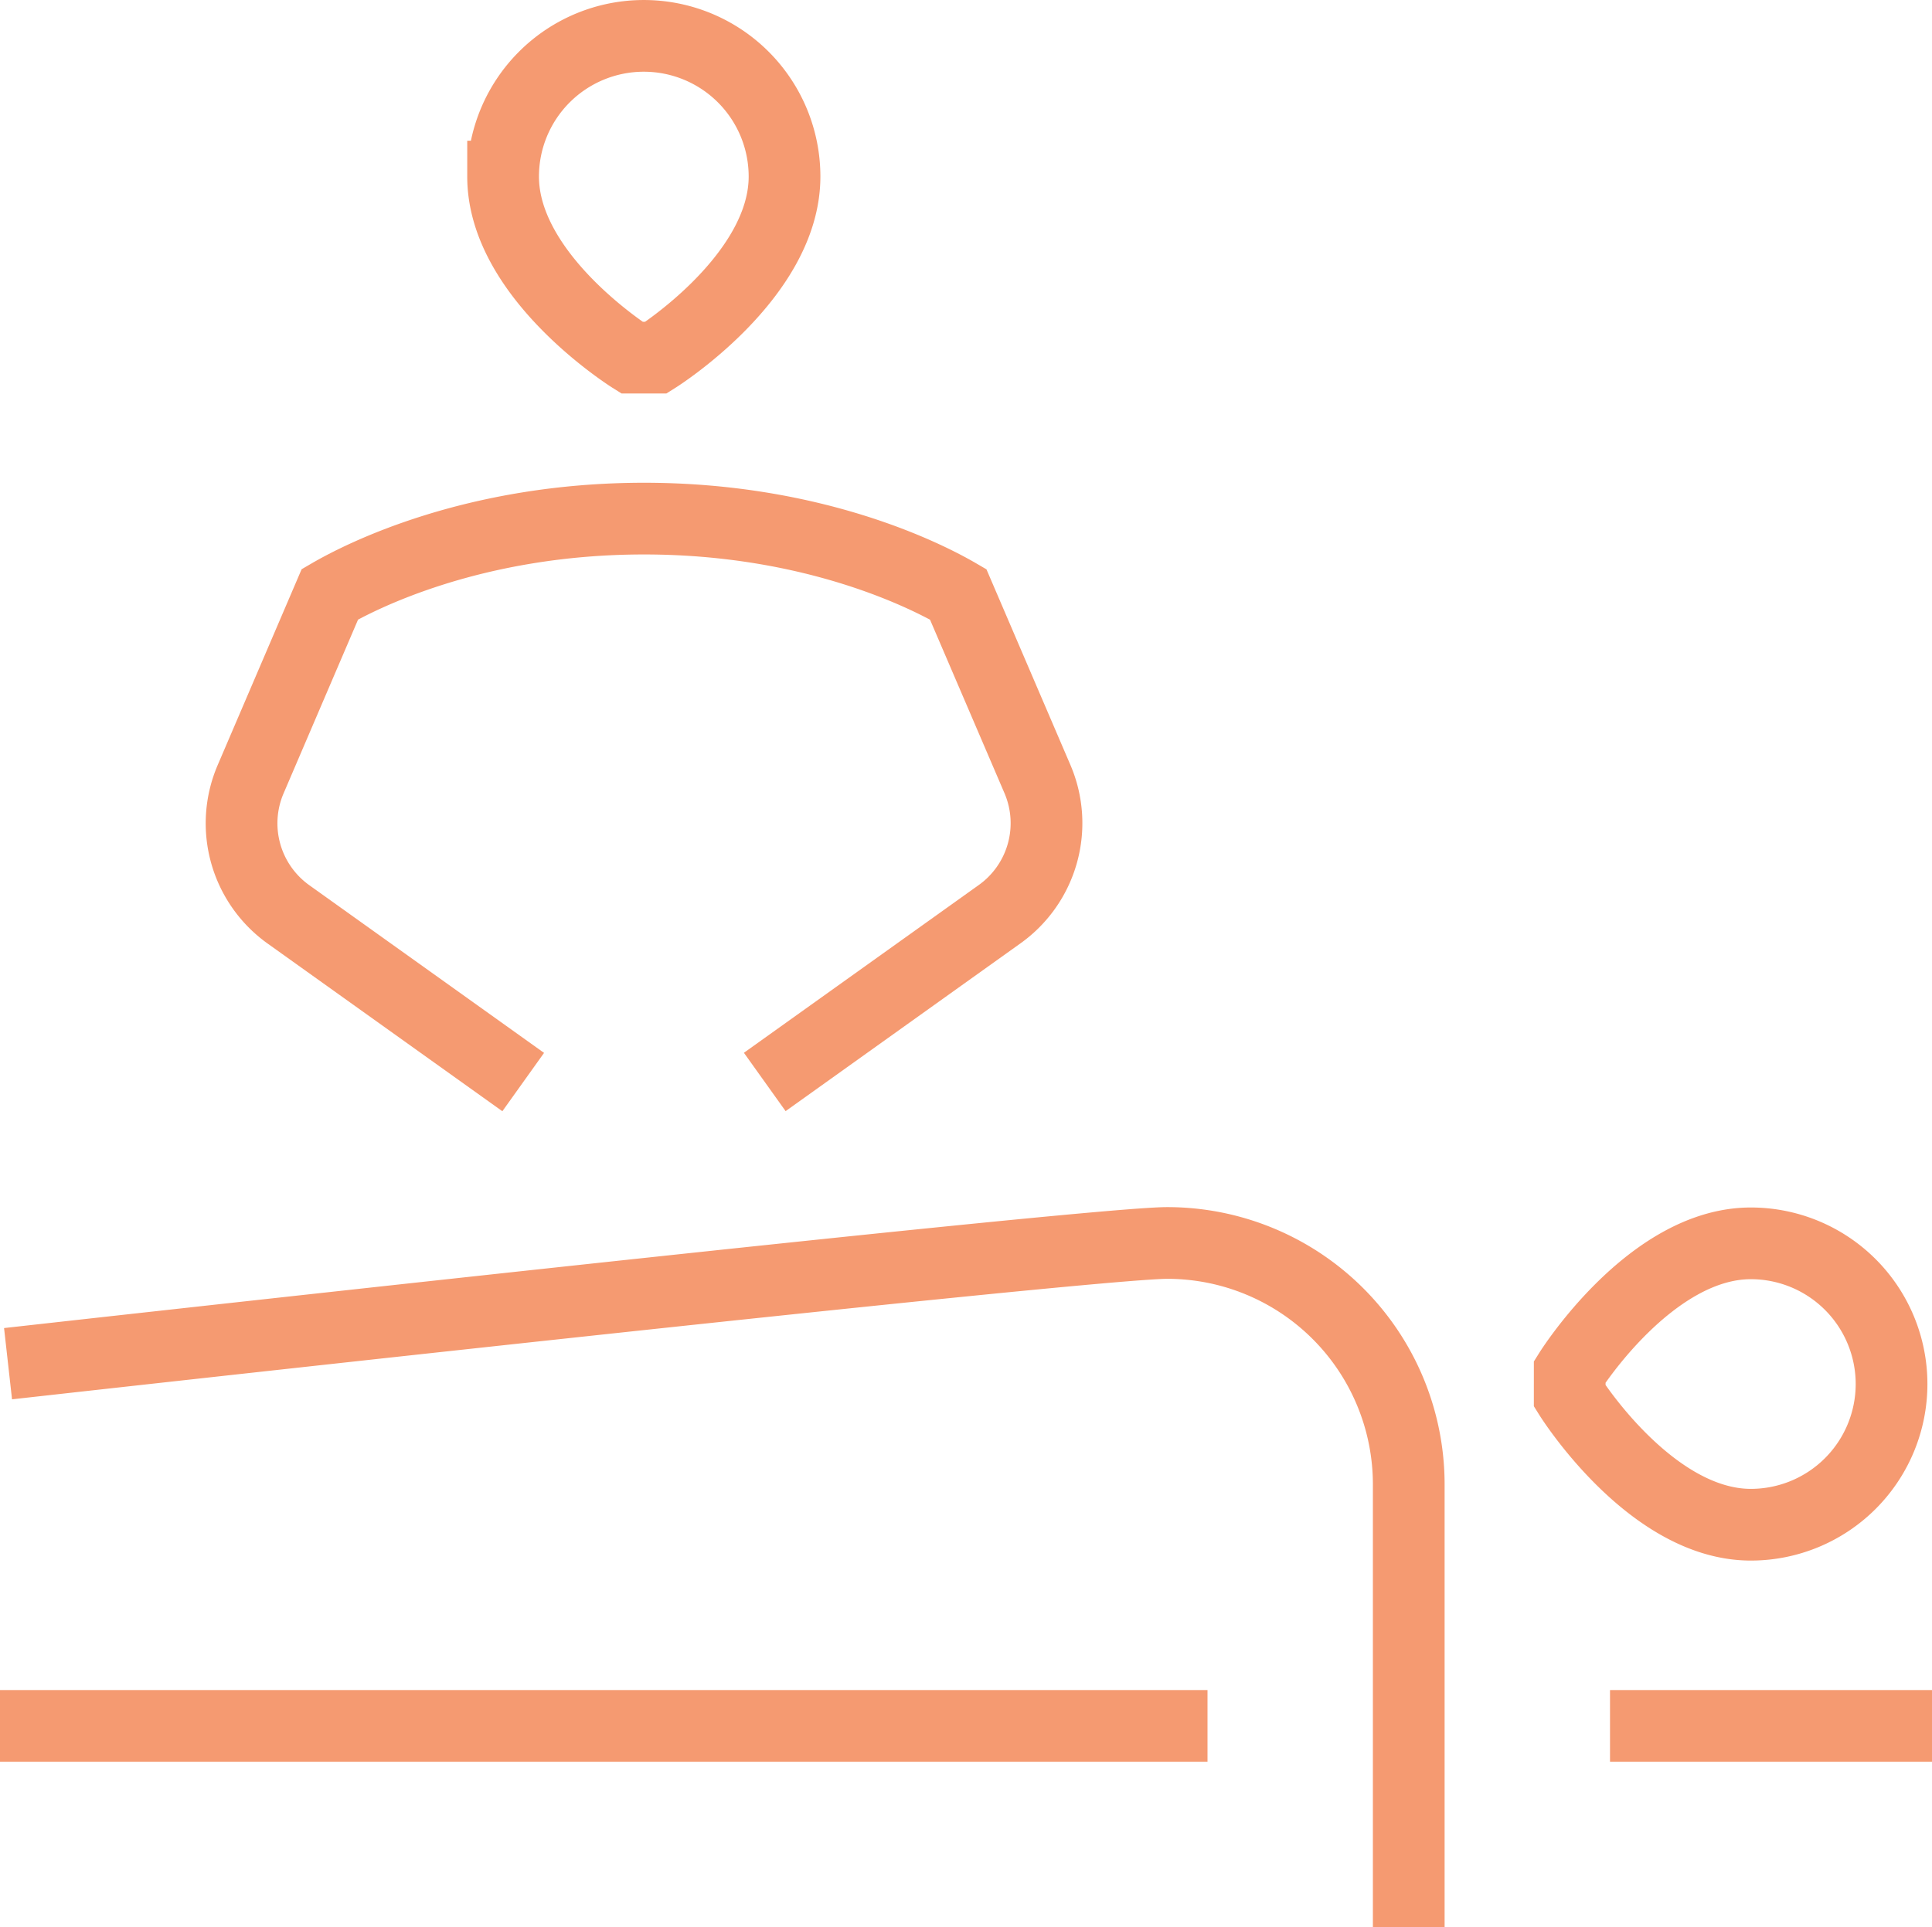 <svg xmlns="http://www.w3.org/2000/svg" width="134.691" height="134.374" viewBox="0 0 134.691 134.374"><path id="massage" d="M98.212,132.376V101.509A16.836,16.836,0,0,0,81.376,84.673c-5.612,0-80.815,8.418-80.815,8.418m83.621,25.255H0m134.691,0H112.243m-58.927-44.9,16.376-11.7a7.8,7.8,0,0,0,2.638-9.412L66.8,39.445c-2.071-1.207-9.95-5.281-21.9-5.281s-19.833,4.074-21.9,5.275l-5.528,12.9A7.8,7.8,0,0,0,20.1,61.753l16.376,11.7m72.958,21.887s5.612,8.979,12.627,8.979a9.81,9.81,0,1,0,0-19.62c-7.015,0-12.627,8.957-12.627,8.957Zm-65.381-72.4s-8.979-5.612-8.979-12.627a9.81,9.81,0,1,1,19.62,0c0,7.015-8.957,12.627-8.957,12.627Z" transform="translate(0 1.998)" fill="none" stroke="#f59a71" stroke-width="5"></path></svg>
